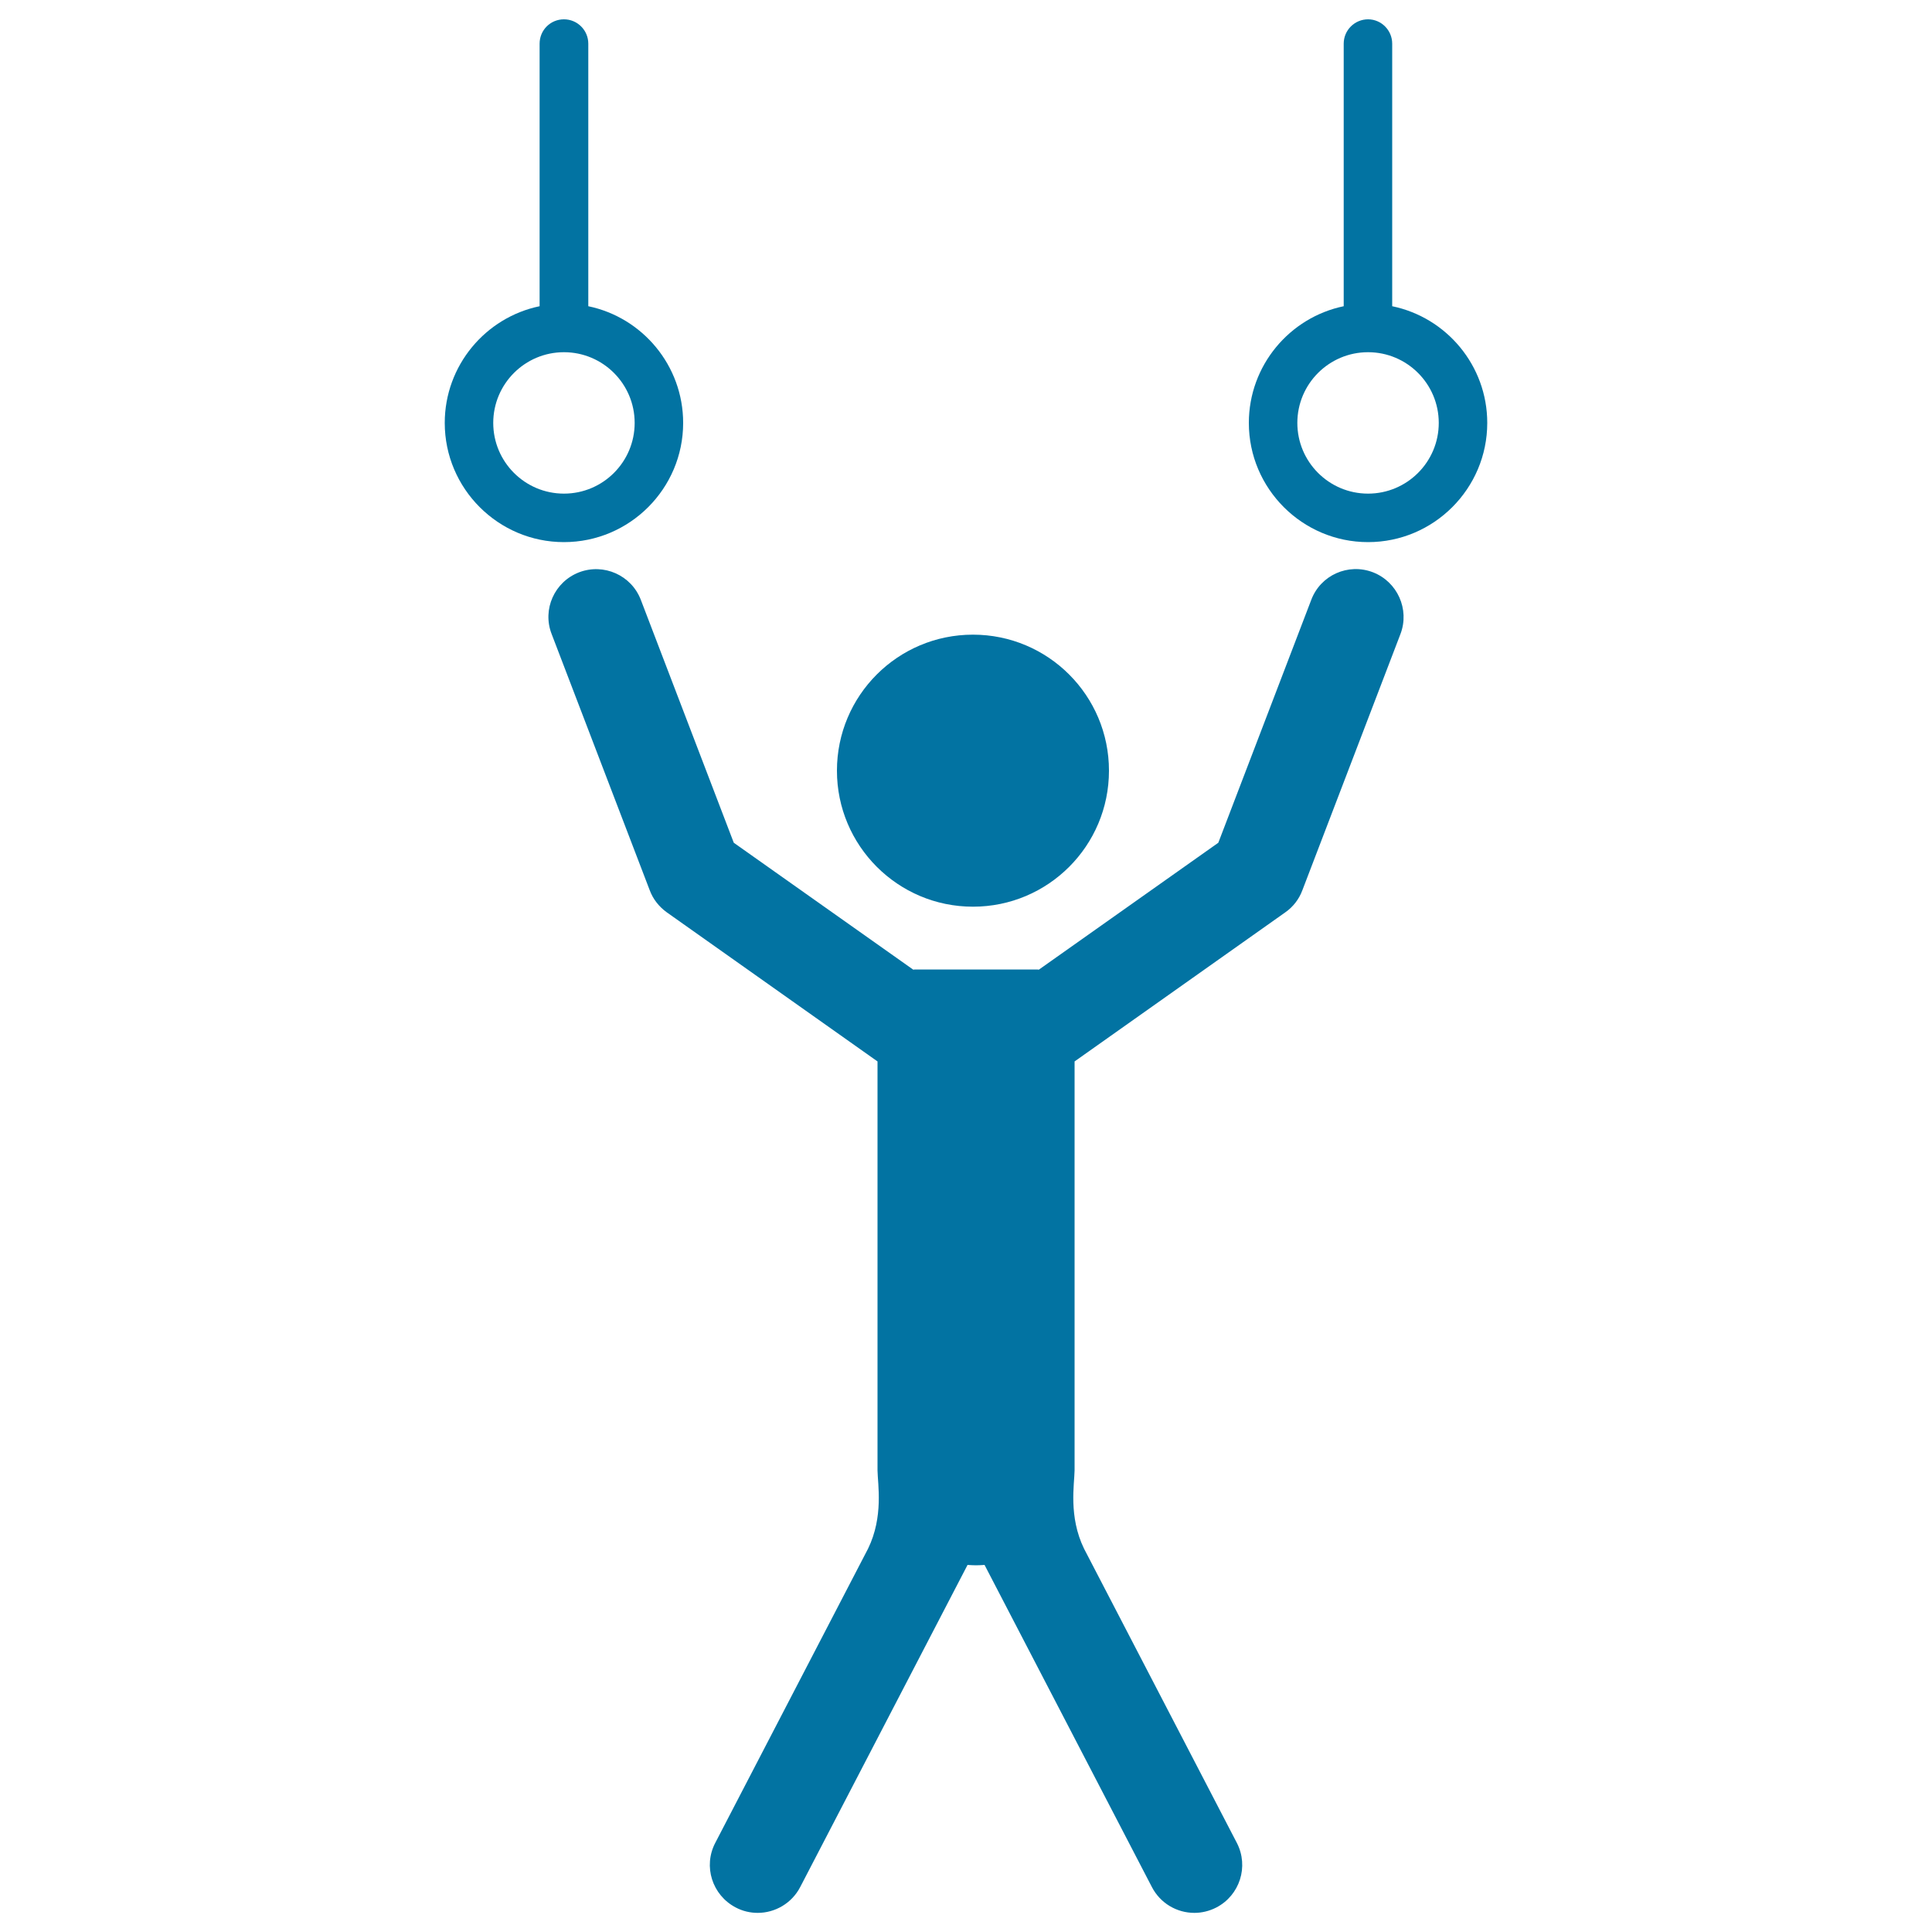 <svg xmlns="http://www.w3.org/2000/svg" viewBox="0 0 1000 1000" style="fill:#0273a2">
<title>Athlete Hanging Of Rings Couple To Practice Gymnastics SVG icon</title>
<g><path d="M433.2,398.9c0-38.9,31.5-70.4,70.4-70.4c38.9,0,70.4,31.5,70.4,70.4c0,38.9-31.5,70.4-70.4,70.4S433.2,437.7,433.2,398.9L433.2,398.9z M710.6,296.2c-12.8-4.9-27.1,1.5-31.9,14.3l-48.1,125.7l-92.9,65.7c-0.3,0-0.5-0.1-0.8-0.1h-31.7h-31.7c-0.3,0-0.5,0.1-0.8,0.1l-92.9-65.7l-48.1-125.7c-4.9-12.8-19.2-19.1-31.9-14.3c-12.8,4.9-19.2,19.2-14.3,31.9l50.8,132.7c1.7,4.6,4.8,8.5,8.8,11.4l109.1,77.2v211.7c0.1,7.1,3.2,23.9-4.9,40.5l-79.1,152.3c-6.3,12.1-1.6,27,10.6,33.4c3.6,1.9,7.5,2.8,11.4,2.8c8.9,0,17.6-4.9,22-13.4l86.6-166.7c1.5,0.1,2.9,0.2,4.4,0.2s3-0.1,4.4-0.2l86.6,166.7c4.4,8.5,13,13.4,22,13.4c3.8,0,7.7-0.9,11.4-2.8c12.1-6.3,16.9-21.2,10.6-33.4l-79.1-152.3c-8.1-16.6-5-33.4-4.9-40.5V549.4l109.1-77.2c4-2.8,7.1-6.8,8.8-11.4l50.8-132.7C729.7,315.4,723.3,301.1,710.6,296.2z M720.6,158.5V22.6c0-6.9-5.6-12.6-12.5-12.6c-6.9,0-12.6,5.6-12.6,12.6v135.9c-28,5.8-49.1,30.7-49.1,60.4c0,34,27.7,61.7,61.7,61.7c34,0,61.7-27.7,61.7-61.7C769.8,189.2,748.7,164.3,720.6,158.5z M708.1,255.5c-20.2,0-36.6-16.4-36.6-36.6c0-20.2,16.4-36.6,36.6-36.6c20.2,0,36.6,16.4,36.6,36.6C744.7,239.1,728.3,255.5,708.1,255.5z M304.5,158.5V22.6c0-6.9-5.6-12.6-12.6-12.6s-12.6,5.6-12.6,12.6v135.9c-28,5.8-49.1,30.7-49.1,60.4c0,34,27.7,61.7,61.7,61.7c34,0,61.7-27.7,61.7-61.7C353.6,189.2,332.5,164.3,304.5,158.5z M291.9,255.5c-20.2,0-36.6-16.4-36.6-36.6c0-20.2,16.4-36.6,36.6-36.6c20.2,0,36.6,16.4,36.6,36.6C328.5,239.1,312.1,255.5,291.9,255.5z"/></g>
</svg>